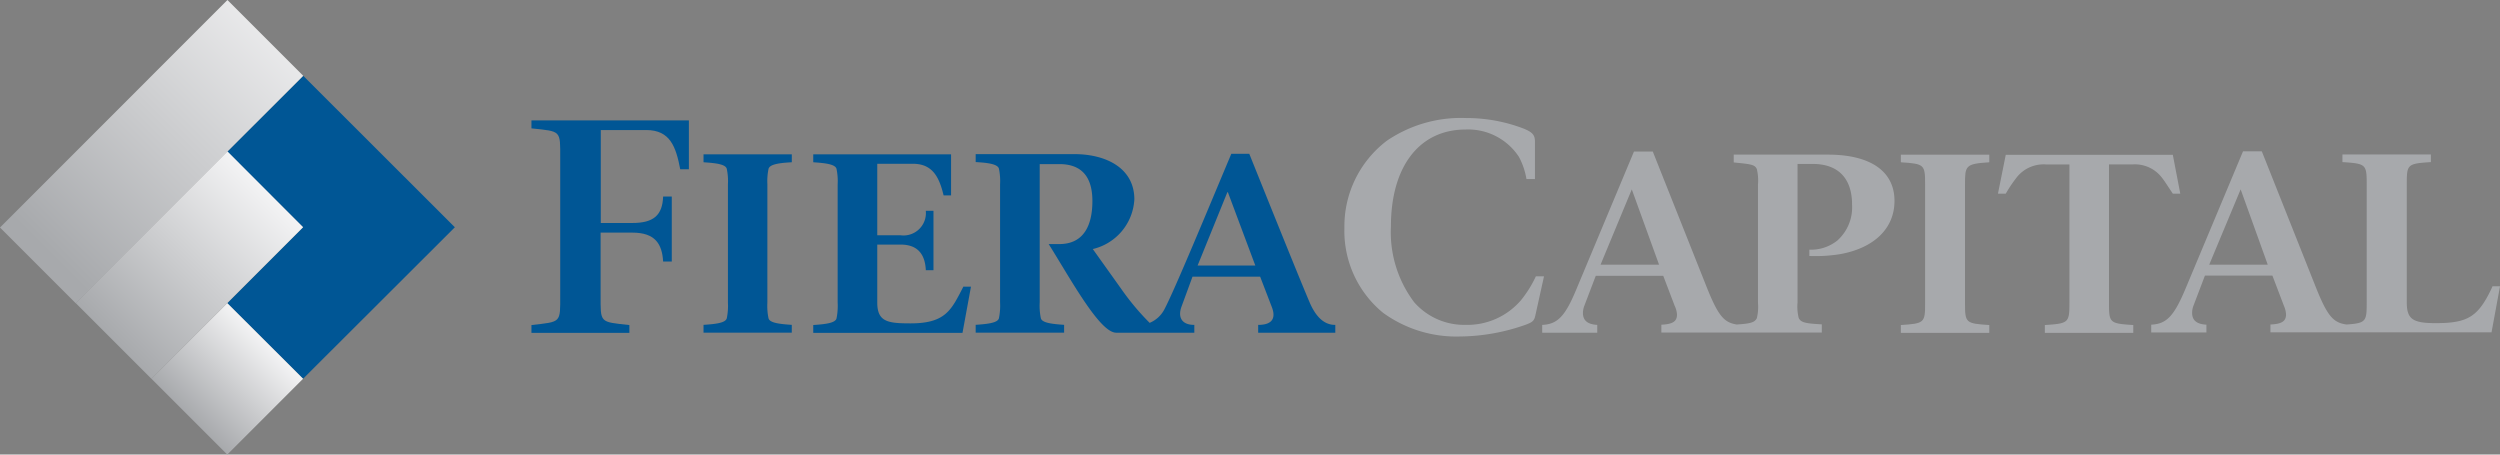 <svg xmlns="http://www.w3.org/2000/svg" xmlns:xlink="http://www.w3.org/1999/xlink" width="220" height="40" viewBox="0 0 220 40">
  <rect x="0" y="0" width="220" height="40" fill="#808080" stroke="none"/>
  <defs>
    <linearGradient id="linear-gradient" x1="0.163" y1="0.837" x2="0.994" y2="0.006" gradientUnits="objectBoundingBox">
      <stop offset="0" stop-color="#a7a9ac"/>
      <stop offset="1" stop-color="#f3f3f4"/>
    </linearGradient>
    <linearGradient id="linear-gradient-2" x1="0.167" y1="0.834" x2="0.834" y2="0.167" xlink:href="#linear-gradient"/>
    <linearGradient id="linear-gradient-3" x1="0.25" y1="0.75" x2="0.75" y2="0.249" xlink:href="#linear-gradient"/>
  </defs>
  <g id="Fiera-Capital_Horizontal_Colour_Spot-01" transform="translate(-32.43 -94.32)">
    <g id="Group_2071" data-name="Group 2071" transform="translate(79.198 104.708)">
      <g id="Group_2069" data-name="Group 2069" transform="translate(71.54)">
        <path id="Path_1296" data-name="Path 1296" d="M130.88,118.766c-.1.483-.219.614-.849.849a17.738,17.738,0,0,1-5.823,1.039,10.98,10.98,0,0,1-6.744-2.092,9.3,9.3,0,0,1-3.394-7.461,9.443,9.443,0,0,1,3.745-7.681,11.613,11.613,0,0,1,7.008-1.99,14.013,14.013,0,0,1,5.077.951c.688.293.936.527.936,1.1V106.8h-.746a6.292,6.292,0,0,0-.658-1.946,5.341,5.341,0,0,0-4.7-2.414c-4.038,0-6.569,3.219-6.569,8.529a10.235,10.235,0,0,0,2.048,6.671,5.858,5.858,0,0,0,4.521,1.99,6.216,6.216,0,0,0,4.886-2.18,10.061,10.061,0,0,0,1.3-2.092h.717Z" transform="translate(-114.07 -101.43)" fill="#a7a9ac"/>
        <path id="Path_1297" data-name="Path 1297" d="M151.1,103.718h-8.28v.688l.439.044c1.126.117,1.434.176,1.595.541a4.316,4.316,0,0,1,.1,1.361v10.4a4.25,4.25,0,0,1-.1,1.361c-.176.336-.468.468-1.595.541l-.161.015c-1.156-.176-1.668-.775-2.75-3.526l-4.652-11.7h-1.653l-5.091,12.172c-.98,2.355-1.653,3.028-2.985,3.087v.688h4.843V118.7c-.878-.044-1.258-.41-1.258-1.039a1.75,1.75,0,0,1,.117-.629l1.009-2.648h5.94l1.009,2.648a1.978,1.978,0,0,1,.2.761c0,.6-.366.849-1.375.892v.688h14.118v-.717l-.439-.029c-1.156-.073-1.434-.2-1.595-.541a4.183,4.183,0,0,1-.1-1.361V104.537h1.331c2.238,0,3.467,1.258,3.467,3.584a3.916,3.916,0,0,1-1.3,3.16,3.7,3.7,0,0,1-2.458.8v.556a13.6,13.6,0,0,0,2.707-.161c3-.541,4.784-2.268,4.784-4.682C156.971,105.2,154.879,103.718,151.1,103.718Zm-20,9.685,2.75-6.627,2.4,6.627Z" transform="translate(-108.56 -100.499)" fill="#a7a9ac"/>
        <path id="Path_1298" data-name="Path 1298" d="M147.54,119.313v-.688c2.092-.132,2.136-.2,2.136-1.946v-10.4c0-1.77-.044-1.843-2.136-1.975v-.673h7.783v.673c-2.121.132-2.136.307-2.136,1.975v10.4c0,1.756.044,1.814,2.136,1.946v.688Z" transform="translate(-98.574 -100.411)" fill="#a7a9ac"/>
        <path id="Path_1299" data-name="Path 1299" d="M168.771,107.063c-.644-.966-.746-1.141-.98-1.434a2.987,2.987,0,0,0-2.56-1.141h-2.077v12.187c0,1.756.044,1.814,2.136,1.946v.688h-7.783v-.688c2.092-.132,2.165-.2,2.165-1.946V104.489h-2.063a3.012,3.012,0,0,0-2.633,1.214,11.573,11.573,0,0,0-.907,1.361h-.688l.688-3.423h14.7l.658,3.423Z" transform="translate(-95.87 -100.407)" fill="#a7a9ac"/>
        <path id="Path_1300" data-name="Path 1300" d="M192.62,115.353c-1.229,2.648-2.136,3.2-5,3.2-2.048,0-2.531-.38-2.531-1.843V106.356c0-1.77.029-1.843,2.121-1.975v-.673h-7.783v.673c2.092.132,2.136.2,2.136,1.975v10.4c0,1.639-.059,1.8-1.77,1.916-1.2-.161-1.712-.746-2.809-3.54l-4.652-11.7h-1.653L165.585,115.6c-.995,2.355-1.653,3.028-2.984,3.087v.688h4.857v-.688c-.892-.044-1.258-.41-1.258-1.039a1.75,1.75,0,0,1,.117-.629l1.009-2.648h5.94l1.009,2.648a2.214,2.214,0,0,1,.19.761c0,.6-.366.849-1.375.892v.688h19.458l.746-4.052h-.673Zm-24.915-1.946,2.765-6.627,2.385,6.627Z" transform="translate(-91.601 -100.504)" fill="#a7a9ac"/>
      </g>
      <g id="Group_2070" data-name="Group 2070" transform="translate(0 0.205)">
        <path id="Path_1301" data-name="Path 1301" d="M71.256,110.6H74.05c1.858,0,2.648-.673,2.707-2.326h.761v5.72h-.761c-.088-1.58-.731-2.546-2.707-2.546H71.256v5.486c0,2.487-.117,2.355,2.531,2.648v.688H65.17v-.688c2.648-.307,2.531-.161,2.531-2.648V104.906c0-2.472.117-2.355-2.531-2.633v-.7H79.024v4.3h-.761c-.38-1.975-.878-3.453-3-3.453H71.271V110.6Z" transform="translate(-65.17 -101.57)" fill="#005695"/>
        <path id="Path_1302" data-name="Path 1302" d="M81.138,116.674a5.358,5.358,0,0,0,.1,1.361c.1.41.936.512,2.048.585v.688H75.52v-.688c1.112-.073,1.946-.176,2.048-.585a5.359,5.359,0,0,0,.1-1.361V106.258a5.3,5.3,0,0,0-.1-1.361c-.1-.41-.936-.512-2.048-.585v-.7h7.768v.7c-1.112.059-1.946.176-2.048.585a5.358,5.358,0,0,0-.1,1.361Z" transform="translate(-60.378 -100.626)" fill="#005695"/>
        <path id="Path_1303" data-name="Path 1303" d="M82.12,118.635c1.083-.073,1.946-.176,2.048-.585a5.421,5.421,0,0,0,.1-1.375V106.258a5.3,5.3,0,0,0-.1-1.361c-.1-.41-.966-.512-2.048-.585v-.7H94.248v3.614H93.59c-.38-1.595-.966-2.78-2.692-2.78H87.753v6.291H89.8a1.971,1.971,0,0,0,2.224-2.151H92.7v5.223h-.673c-.059-1.229-.571-2.253-2.224-2.253H87.753v5.091c0,1.712.922,1.843,2.941,1.843,3.131,0,3.6-1.244,4.638-3.233H96l-.746,4.067H82.12v-.688Z" transform="translate(-57.322 -100.626)" fill="#005695"/>
        <path id="Path_1304" data-name="Path 1304" d="M121.267,116.63c-.907-2.121-3.833-9.407-5.3-13.05h-1.58c-2.048,4.872-5.018,12.055-5.9,13.708a2.576,2.576,0,0,1-1.287,1.17,22.132,22.132,0,0,1-2.487-2.97l-2.516-3.526a4.749,4.749,0,0,0,3.657-4.374c0-2.736-2.472-3.979-5.281-3.979H91.89v.7c1.083.059,1.946.176,2.048.585a5.359,5.359,0,0,1,.1,1.361v10.416a5.541,5.541,0,0,1-.1,1.375c-.1.41-.966.512-2.048.585v.688h7.783v-.688c-1.083-.073-1.946-.176-2.048-.585a5.421,5.421,0,0,1-.1-1.375V104.487h1.726c1.7,0,2.911.834,2.911,3.248,0,2.121-.746,3.789-2.911,3.789h-.936c1.946,3.1,4.491,7.8,5.94,7.8h6.876v-.688c-1.126,0-1.463-.688-1.126-1.609l.966-2.633h5.954l.995,2.589c.4.966.176,1.653-1.17,1.653v.688h6.788v-.688C122.481,118.649,121.764,117.8,121.267,116.63Zm-9.846-3.219,2.619-6.452h.044l2.414,6.452Z" transform="translate(-52.799 -100.639)" fill="#005695"/>
      </g>
    </g>
    <g id="Group_2072" data-name="Group 2072" transform="translate(32.43 94.32)">
      <path id="Path_1305" data-name="Path 1305" d="M46.1,105.544l6.671,6.664L46.1,118.888l6.671,6.65,13.357-13.329L52.786,98.88Z" transform="translate(-26.101 -92.209)" fill="#005695"/>
      <path id="Path_1306" data-name="Path 1306" d="M59.115,100.991,39.087,121l-6.657-6.657L52.444,94.32Z" transform="translate(-32.43 -94.32)" fill="url(#linear-gradient)"/>
      <path id="Path_1307" data-name="Path 1307" d="M56.994,110.111,43.651,123.454l-6.671-6.671L50.337,103.44Z" transform="translate(-30.323 -90.116)" fill="url(#linear-gradient-2)"/>
      <path id="Path_1308" data-name="Path 1308" d="M54.882,119.227,48.211,125.9l-6.671-6.671,6.671-6.657Z" transform="translate(-28.212 -85.898)" fill="url(#linear-gradient-3)"/>
    </g>
  </g>
</svg>
